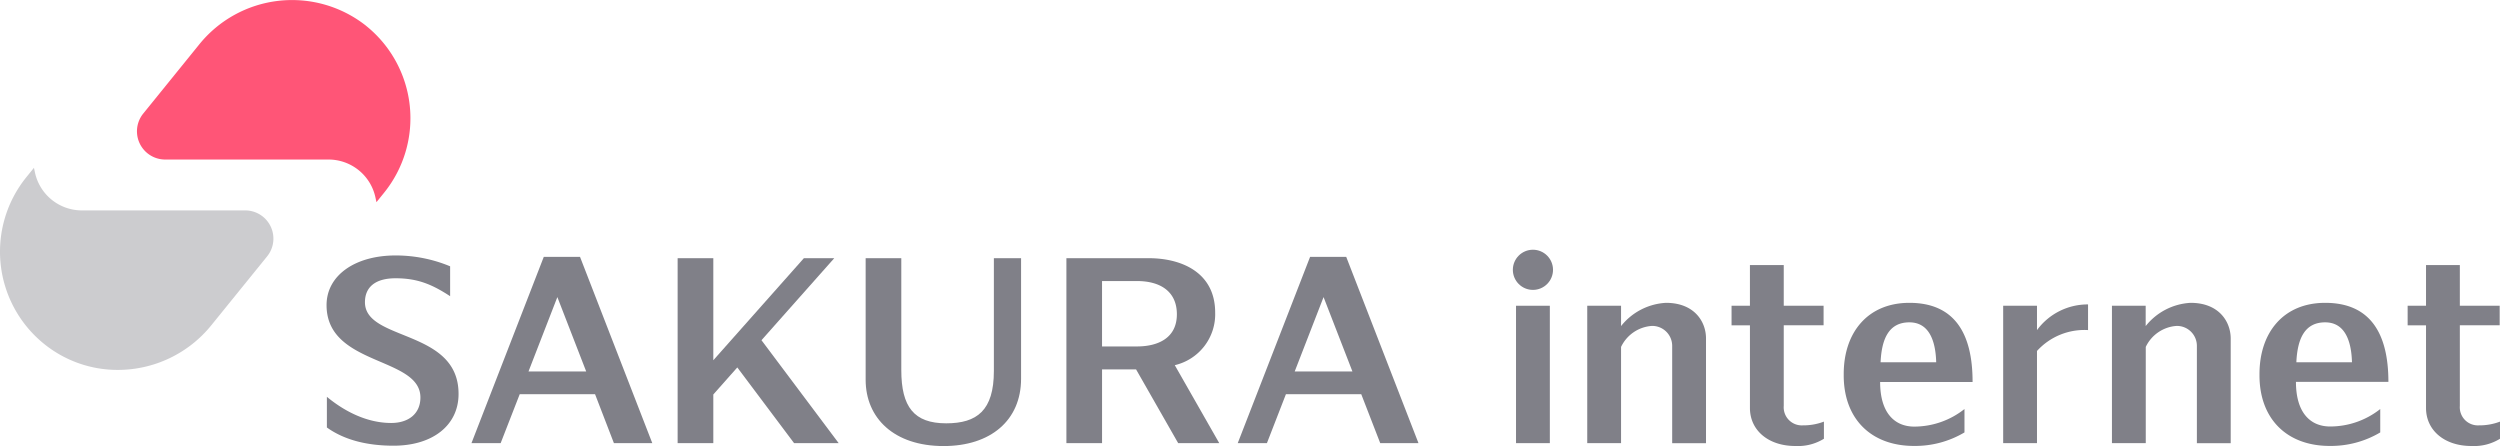 <svg xmlns="http://www.w3.org/2000/svg" width="434" height="77.436" viewBox="0 0 434 77.436">
  <g id="logo_sakurainternet" transform="translate(-82.797 -62.326)">
    <path id="パス_152" data-name="パス 152" d="M182.2,66.819a20.71,20.71,0,0,0-29.017,3.259l-9.692,11.966a4.9,4.9,0,0,0,3.805,7.977h28.367a8.328,8.328,0,0,1,8.144,6.6l.172.8,1.32-1.631a20.569,20.569,0,0,0-3.1-28.965Z" transform="translate(-35.83 0)" fill="#f57"/>
    <g id="グループ_494" data-name="グループ 494" transform="translate(82.797 91.445)" opacity="0.4">
      <path id="パス_153" data-name="パス 153" d="M88.7,135.33l-1.32,1.631a20.569,20.569,0,0,0,3.1,28.977,20.306,20.306,0,0,0,12.764,4.491,20.881,20.881,0,0,0,16.239-7.752l9.691-11.964a4.9,4.9,0,0,0-3.805-7.977H97.018a8.328,8.328,0,0,1-8.157-6.6l-.172-.8" transform="translate(-82.797 -135.33)" fill="#808088"/>
    </g>
    <path id="パス_154" data-name="パス 154" d="M459.56,174.694V195.8c0,6.621,4.89,11.507,13.533,11.507,8.141,0,13.45-4.443,13.45-11.691V174.694H481.82V194.27c0,6.872-2.94,9.09-8.276,9.09-5.584,0-7.794-2.84-7.794-9.23V174.69Z" transform="translate(-226.487 -67.546)" fill="#808088"/>
    <rect id="長方形_1327" data-name="長方形 1327" width="5.871" height="23.852" transform="translate(345.978 115.404)" fill="#808088"/>
    <circle id="楕円形_40" data-name="楕円形 40" cx="3.486" cy="3.486" r="3.486" transform="translate(345.428 105.68)" fill="#808088"/>
    <path id="パス_155" data-name="パス 155" d="M896.659,194.13c-7.18,0-11.4,5.089-11.4,12.365v.231c0,7.578,4.786,12.245,12.189,12.245a16.752,16.752,0,0,0,8.775-2.345v-4.06a14.08,14.08,0,0,1-8.7,3.051c-3.426,0-5.943-2.365-5.943-7.746h16.05C907.644,199.315,904.405,194.13,896.659,194.13Zm-5,10.319c.188-4.18,1.5-6.932,5-6.932,3.335,0,4.551,3.043,4.655,6.932Z" transform="translate(-482.393 -79.232)" fill="#808088"/>
    <path id="パス_156" data-name="パス 156" d="M1077.619,194.13c-7.179,0-11.4,5.089-11.4,12.365v.231c0,7.578,4.786,12.245,12.189,12.245a16.753,16.753,0,0,0,8.775-2.345v-4.06a14.017,14.017,0,0,1-8.691,3.031c-3.426,0-5.943-2.365-5.943-7.746h16.05C1088.6,199.315,1085.361,194.13,1077.619,194.13Zm-5,10.319c.187-4.18,1.5-6.932,5-6.932,3.334,0,4.551,3.043,4.655,6.932Z" transform="translate(-591.175 -79.232)" fill="#808088"/>
    <path id="パス_157" data-name="パス 157" d="M845.5,202.144v-14h6.916v-3.394H845.5V177.69h-5.871v7.064H836.44v3.394h3.191v14.359c0,3.865,3.191,6.593,7.87,6.593a8.6,8.6,0,0,0,4.974-1.256v-2.975a10.018,10.018,0,0,1-3.661.65A3.139,3.139,0,0,1,845.5,202.144Z" transform="translate(-453.045 -69.35)" fill="#808088"/>
    <path id="パス_158" data-name="パス 158" d="M231.595,181.637c0-2.625,1.8-4.16,5.313-4.16,3.825,0,6.342,1.065,9.473,3.111V175.4a24.582,24.582,0,0,0-9.485-1.883c-6.988,0-11.966,3.442-11.966,8.623,0,10.614,16.293,8.9,16.293,16.03,0,2.832-2.078,4.427-5.07,4.427-4.411,0-8.348-2.206-11.168-4.543v5.325c3.191,2.29,7.283,3.163,11.567,3.163,6.864,0,11.292-3.59,11.292-8.966C247.884,186.248,231.595,188.469,231.595,181.637Z" transform="translate(-85.442 -66.843)" fill="#808088"/>
    <path id="パス_159" data-name="パス 159" d="M572.76,184.145c0-6.992-5.867-9.445-11.527-9.445h-14.3v32.108h6.19v-12.8h5.907l7.307,12.8h7.132l-7.722-13.537A9.08,9.08,0,0,0,572.76,184.145Zm-19.64-5.476h6.067c4.144,0,6.924,1.879,6.924,5.768,0,4.148-3.306,5.584-6.924,5.584H553.12Z" transform="translate(-279.009 -67.552)" fill="#808088"/>
    <path id="パス_160" data-name="パス 160" d="M397.948,206.808h7.738l-13.4-17.869L404.92,174.7h-5.273l-15.723,17.717V174.7H377.73v32.108h6.194V198.36l4.164-4.695Z" transform="translate(-177.296 -67.552)" fill="#808088"/>
    <path id="パス_161" data-name="パス 161" d="M312.729,206.466h6.661L306.846,174.13h-6.294L288,206.466h5.066l3.311-8.5h13.075ZM297.9,194.021l5.01-12.911,5.006,12.911Z" transform="translate(-123.356 -67.21)" fill="#808088"/>
    <path id="パス_162" data-name="パス 162" d="M787.3,194.13a10.678,10.678,0,0,0-7.8,4.036v-3.53H773.63v23.848H779.5v-16.7a6.4,6.4,0,0,1,5.357-3.646,3.462,3.462,0,0,1,3.518,3.478v16.876h5.871V200.3C794.247,197.393,792.217,194.13,787.3,194.13Z" transform="translate(-415.287 -79.232)" fill="#808088"/>
    <path id="パス_163" data-name="パス 163" d="M1015.657,194.13a10.677,10.677,0,0,0-7.8,4.036v-3.53H1002v23.848h5.871v-16.7a6.4,6.4,0,0,1,5.357-3.646,3.462,3.462,0,0,1,3.518,3.478v16.876h5.871V200.3C1022.605,197.393,1020.575,194.13,1015.657,194.13Z" transform="translate(-552.57 -79.232)" fill="#808088"/>
    <path id="パス_164" data-name="パス 164" d="M960.531,199.279v-4.228H954.66V218.9h5.871V202.9a11.117,11.117,0,0,1,8.863-3.626V194.82a10.921,10.921,0,0,0-8.863,4.459Z" transform="translate(-524.112 -79.647)" fill="#808088"/>
    <path id="パス_165" data-name="パス 165" d="M646.247,206.466h6.641L640.344,174.13H634.07l-12.56,32.336h5.066l3.3-8.5h13.075ZM631.4,194.021l5.01-12.911,5.01,12.911Z" transform="translate(-323.842 -67.21)" fill="#808088"/>
    <path id="パス_166" data-name="パス 166" d="M1139.762,202.144v-14h6.916v-3.394h-6.916V177.69h-5.871v7.064H1130.7v3.394h3.191v14.359c0,3.865,3.191,6.593,7.87,6.593a8.6,8.6,0,0,0,4.974-1.256v-2.975a10.019,10.019,0,0,1-3.661.65A3.141,3.141,0,0,1,1139.762,202.144Z" transform="translate(-629.937 -69.35)" fill="#808088"/>
  </g>
</svg>
